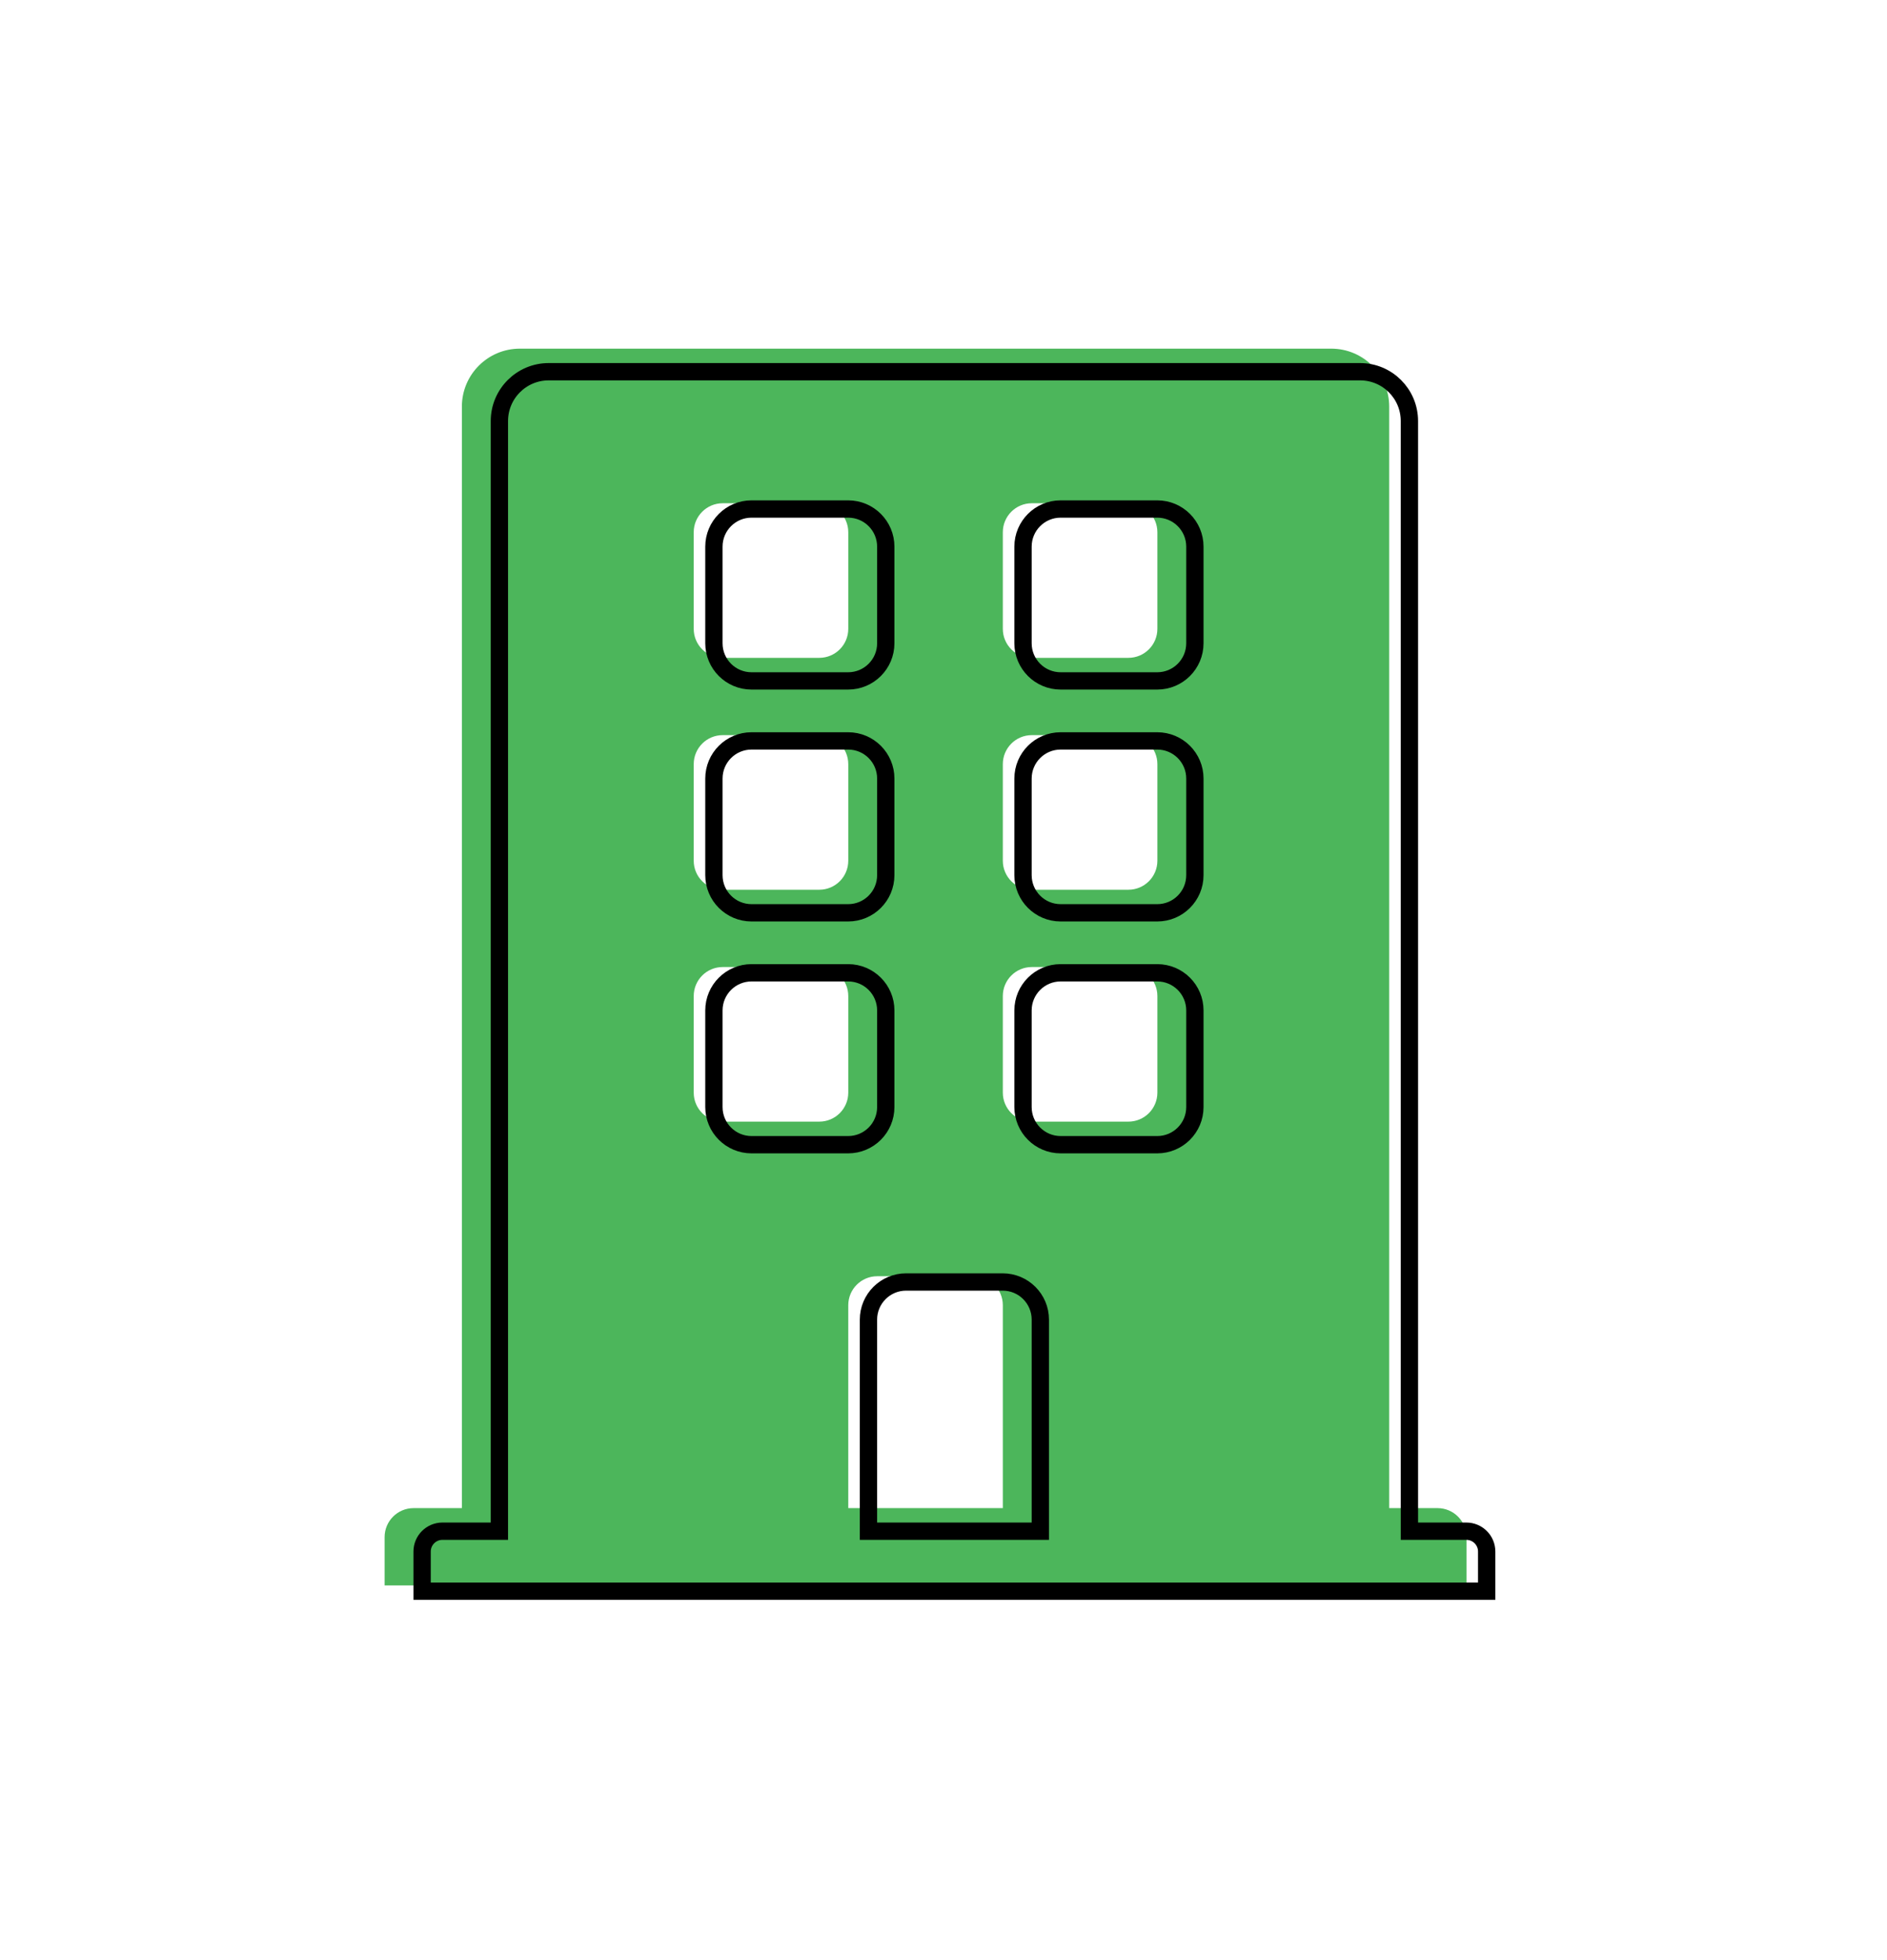 <svg width="157" height="163" viewBox="0 0 157 163" fill="none" xmlns="http://www.w3.org/2000/svg">
<g clip-path="url(#clip0)">
<path d="M119.602 125.442H115.583V33.822C115.583 31.159 113.424 29 110.761 29H43.252C40.588 29 38.429 31.159 38.429 33.822V125.442H34.411C33.08 125.442 32 126.522 32 127.853V131.872H122.013V127.853C122.013 126.522 120.933 125.442 119.602 125.442ZM57.718 44.27C57.718 42.938 58.797 41.859 60.129 41.859H68.166C69.497 41.859 70.577 42.938 70.577 44.27V52.307C70.577 53.638 69.497 54.718 68.166 54.718H60.129C58.797 54.718 57.718 53.638 57.718 52.307V44.27ZM57.718 63.559C57.718 62.227 58.797 61.147 60.129 61.147H68.166C69.497 61.147 70.577 62.227 70.577 63.559V71.595C70.577 72.927 69.497 74.006 68.166 74.006H60.129C58.797 74.006 57.718 72.927 57.718 71.595V63.559ZM68.166 93.295H60.129C58.797 93.295 57.718 92.215 57.718 90.884V82.847C57.718 81.515 58.797 80.436 60.129 80.436H68.166C69.497 80.436 70.577 81.515 70.577 82.847V90.884C70.577 92.215 69.497 93.295 68.166 93.295ZM83.436 125.442H70.577V108.565C70.577 107.233 71.656 106.154 72.988 106.154H81.025C82.356 106.154 83.436 107.233 83.436 108.565V125.442ZM96.295 90.884C96.295 92.215 95.215 93.295 93.884 93.295H85.847C84.515 93.295 83.436 92.215 83.436 90.884V82.847C83.436 81.515 84.515 80.436 85.847 80.436H93.884C95.215 80.436 96.295 81.515 96.295 82.847V90.884ZM96.295 71.595C96.295 72.927 95.215 74.006 93.884 74.006H85.847C84.515 74.006 83.436 72.927 83.436 71.595V63.559C83.436 62.227 84.515 61.147 85.847 61.147H93.884C95.215 61.147 96.295 62.227 96.295 63.559V71.595ZM96.295 52.307C96.295 53.638 95.215 54.718 93.884 54.718H85.847C84.515 54.718 83.436 53.638 83.436 52.307V44.27C83.436 42.938 84.515 41.859 85.847 41.859H93.884C95.215 41.859 96.295 42.938 96.295 44.27V52.307Z" fill="#4CB65B"/>
</g>
<g clip-path="url(#clip1)">
<path d="M117.264 126.641V127.362H117.984H122.002C122.936 127.362 123.693 128.119 123.693 129.053V132.351H35.12V129.053C35.12 128.119 35.878 127.362 36.811 127.362H40.83H41.55V126.641V35.021C41.55 32.756 43.386 30.919 45.652 30.919H113.162C115.427 30.919 117.264 32.756 117.264 35.021V126.641ZM85.836 127.362H86.556V126.641V109.764C86.556 108.035 85.154 106.633 83.425 106.633H75.388C73.659 106.633 72.257 108.035 72.257 109.764V126.641V127.362H72.977H85.836ZM62.529 42.338C60.8 42.338 59.398 43.74 59.398 45.469V53.506C59.398 55.235 60.8 56.637 62.529 56.637H70.566C72.295 56.637 73.697 55.235 73.697 53.506V45.469C73.697 43.74 72.295 42.338 70.566 42.338H62.529ZM62.529 61.627C60.8 61.627 59.398 63.029 59.398 64.758V72.794C59.398 74.524 60.8 75.926 62.529 75.926H70.566C72.295 75.926 73.697 74.524 73.697 72.794V64.758C73.697 63.029 72.295 61.627 70.566 61.627H62.529ZM62.529 95.214H70.566C72.295 95.214 73.697 93.812 73.697 92.083V84.046C73.697 82.317 72.295 80.915 70.566 80.915H62.529C60.8 80.915 59.398 82.317 59.398 84.046V92.083C59.398 93.812 60.8 95.214 62.529 95.214ZM96.284 95.214C98.013 95.214 99.415 93.812 99.415 92.083V84.046C99.415 82.317 98.013 80.915 96.284 80.915H88.247C86.518 80.915 85.116 82.317 85.116 84.046V92.083C85.116 93.812 86.518 95.214 88.247 95.214H96.284ZM96.284 75.926C98.013 75.926 99.415 74.524 99.415 72.794V64.758C99.415 63.029 98.013 61.627 96.284 61.627H88.247C86.518 61.627 85.116 63.029 85.116 64.758V72.794C85.116 74.524 86.518 75.926 88.247 75.926H96.284ZM96.284 56.637C98.013 56.637 99.415 55.235 99.415 53.506V45.469C99.415 43.74 98.013 42.338 96.284 42.338H88.247C86.518 42.338 85.116 43.74 85.116 45.469V53.506C85.116 55.235 86.518 56.637 88.247 56.637H96.284Z" stroke="black" stroke-width="1.44"/>
</g>
<defs>
<clipPath id="clip0">
<rect width="90.013" height="102.872" fill="white" transform="translate(32 29)"/>
</clipPath>
<clipPath id="clip1">
<rect width="90.013" height="102.872" fill="white" transform="translate(34.4 30.199)"/>
</clipPath>
</defs>
</svg>
